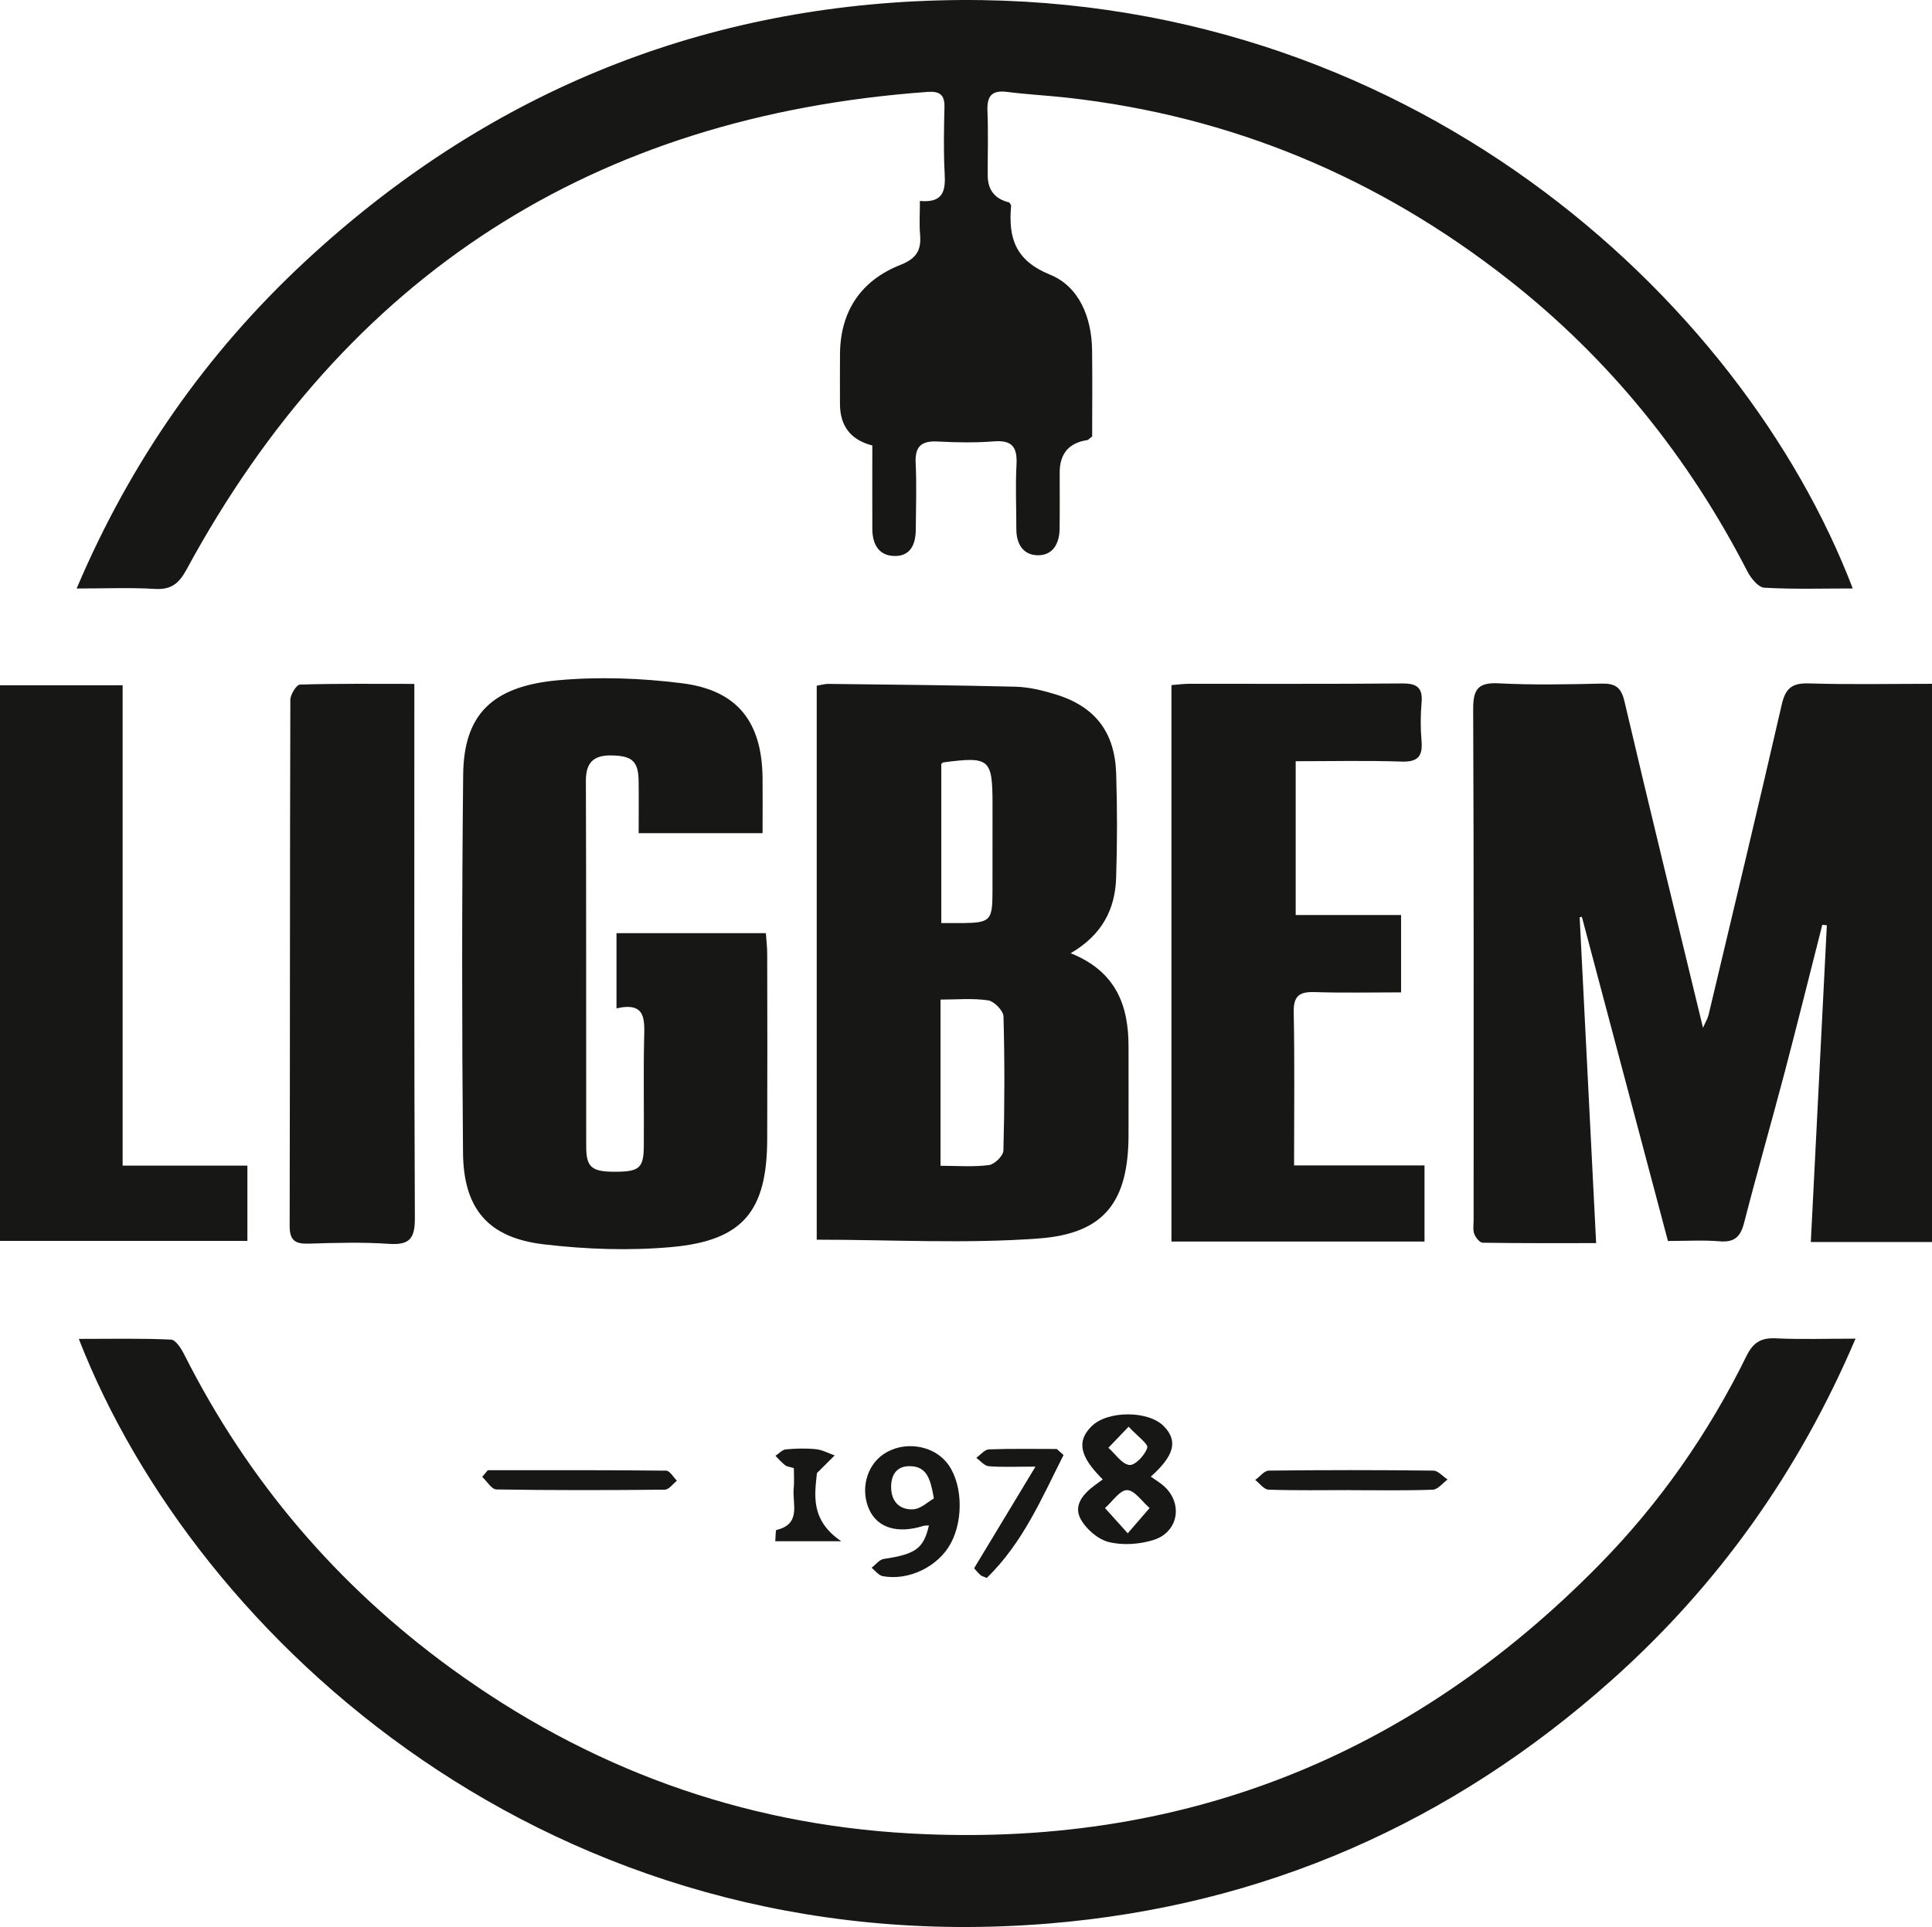 <?xml version="1.0" encoding="UTF-8"?> <svg xmlns="http://www.w3.org/2000/svg" id="Layer_2" viewBox="0 0 479.57 478.42"><g id="Layer_1-2"><path d="m228.34,49.89c5.88.55,6.38-2.6,6.15-6.81-.3-5.47-.18-10.98-.05-16.46.08-3.13-1.23-4.02-4.22-3.8-82.92,6-144.27,45.48-183.9,118.55-1.91,3.52-3.83,5.09-7.9,4.84-6.11-.37-12.27-.1-19.4-.1,13.39-31.51,32.16-58.36,56.64-81.13C119.97,23.78,172.61,1.77,232.98.1c116.13-3.22,199.4,74.02,226.92,146-7.44,0-14.73.23-21.98-.19-1.49-.09-3.32-2.38-4.18-4.06-14.6-28.36-34.14-52.68-59.26-72.4-32.28-25.35-68.75-40.65-109.62-45.2-4.95-.55-9.94-.8-14.88-1.43-3.83-.49-5.02,1.06-4.87,4.73.22,5.31.05,10.64.06,15.97q.01,5.48,5.35,6.74c.16.28.48.58.46.85-.7,7.93.98,13.55,9.7,17.1,7.16,2.91,10.29,10.56,10.4,18.63.1,7.29.02,14.58.02,21.52-.73.55-.97.87-1.25.91q-6.82,1.04-6.81,8.08c0,4.66.04,9.32-.02,13.97-.05,3.57-1.63,6.56-5.36,6.54-3.67-.01-5.39-2.8-5.38-6.51.01-5.32-.25-10.66.04-15.97.22-4.21-.94-6.16-5.54-5.8-4.63.36-9.32.29-13.97.04-4.03-.22-5.73,1.13-5.52,5.36.27,5.47.06,10.98.03,16.46-.02,3.52-1.19,6.61-5.16,6.6-4.07,0-5.62-2.97-5.63-6.76-.02-6.95,0-13.89,0-20.68q-8.03-2.05-8.03-10.34c0-4.16-.03-8.32.01-12.48.11-10.64,5.31-18.18,14.97-22,4.15-1.64,5.24-3.76,4.9-7.67-.22-2.46-.04-4.96-.04-8.21Z" fill="#171816" stroke-width="0"></path><path d="m414.02,308.09c-7.18-27.05-14.27-53.75-21.36-80.46-.18.03-.37.06-.55.09,1.35,26.7,2.7,53.41,4.09,80.91-9.7,0-18.94.05-28.17-.1-.73-.01-1.75-1.29-2.08-2.18-.38-1.04-.16-2.3-.16-3.46,0-42.26.07-84.53-.11-126.79-.02-4.97,1.19-6.72,6.36-6.45,8.46.44,16.97.26,25.45.07,3.37-.08,4.9.81,5.74,4.4,6.29,26.83,12.86,53.59,19.5,81.05.6-1.38,1.16-2.27,1.39-3.24,6.11-25.69,12.27-51.38,18.18-77.11.93-4.04,2.64-5.27,6.72-5.15,10.1.31,20.21.1,30.56.1v138.59h-30.09c1.34-26.45,2.66-52.54,3.98-78.64-.38-.04-.75-.08-1.13-.12-3.14,12.32-6.19,24.66-9.43,36.95-3.26,12.37-6.8,24.66-9.98,37.05-.89,3.48-2.41,4.9-6.1,4.58-3.95-.34-7.96-.08-12.8-.08Z" fill="#171816" stroke-width="0"></path><path d="m460.59,332.35c-14.14,33.15-34.12,61.18-60.38,84.64-39.86,35.6-86.53,56.17-139.8,60.56-123.11,10.15-211.68-70.21-240.85-145.14,7.8,0,15.35-.17,22.88.17,1.17.05,2.57,2.26,3.31,3.74,15.8,31.35,37.98,57.33,66.3,77.94,33.9,24.67,71.86,38.6,113.8,40.93,67.02,3.73,123.98-18.82,170.96-66.54,15.04-15.27,27.24-32.71,36.69-51.96,1.63-3.32,3.57-4.6,7.26-4.42,6.28.3,12.59.08,19.82.08Z" fill="#171816" stroke-width="0"></path><path d="m265.78,236.66c11.36,4.58,14.37,13.06,14.35,23.29-.01,7.32.03,14.64,0,21.96-.07,16.32-5.88,24.34-22.22,25.56-18.16,1.36-36.49.31-55.18.31v-137.54c1.03-.17,1.99-.46,2.95-.45,15.46.19,30.93.31,46.39.7,3.27.08,6.6.89,9.75,1.84,9.91,2.98,14.9,9.31,15.24,19.7.28,8.64.27,17.3-.01,25.94-.25,7.74-3.45,14.13-11.28,18.68Zm-32.32,52.77c4.18,0,8.15.33,12.01-.17,1.39-.18,3.57-2.31,3.6-3.6.3-11.1.33-22.21.02-33.31-.04-1.43-2.32-3.77-3.82-3.99-3.82-.57-7.79-.19-11.81-.19v41.27Zm.19-99.78v39.52c2.11,0,3.76.01,5.4,0,6.68-.07,7.29-.68,7.31-7.46.02-7.29.01-14.59.01-21.88,0-11.49-.67-12.06-12.2-10.55-.14.02-.26.18-.53.38Z" fill="#171816" stroke-width="0"></path><path d="m189.31,206.85h-30.78c0-4.18.05-8.6-.01-13.01-.07-4.86-1.65-6.23-6.81-6.29-4.31-.06-6.29,1.73-6.28,6.28.11,30.27.04,60.54.08,90.8,0,5.21,1.37,6.29,7.2,6.28,5.95-.01,7.05-.91,7.1-6.29.07-8.81-.11-17.63.07-26.44.1-4.81.67-9.55-6.85-7.83v-18.67h37.08c.12,1.75.33,3.49.33,5.23.03,15.3.06,30.6,0,45.9-.06,17.83-5.97,25.18-23.67,26.79-10.51.96-21.3.57-31.8-.67-13.81-1.63-19.92-8.8-20.04-22.81-.28-31.26-.29-62.53.04-93.79.16-14.84,7.09-21.95,23.53-23.44,10.18-.92,20.65-.54,30.8.74,13.77,1.73,19.83,9.6,19.99,23.5.05,4.31,0,8.62,0,13.73Z" fill="#171816" stroke-width="0"></path><path d="m290.78,170.09c1.46-.11,2.91-.32,4.36-.32,17.63-.02,35.25.07,52.88-.09,3.66-.03,5.18.99,4.85,4.79-.28,3.13-.28,6.33-.01,9.47.33,3.86-.93,5.28-4.99,5.14-8.61-.29-17.24-.09-26.25-.09v38.18h26.16v19.21c-7.27,0-14.37.16-21.47-.07-3.8-.12-5.26.95-5.18,5.03.25,12.43.09,24.87.09,38h32.38v18.9h-62.82v-138.15Z" fill="#171816" stroke-width="0"></path><path d="m0,308.08v-137.95h30.44v119.26h30.97v18.69H0Z" fill="#171816" stroke-width="0"></path><path d="m102.85,169.79c0,2.46,0,4.25,0,6.04,0,42.21-.07,84.41.13,126.62.02,5.05-1.32,6.71-6.42,6.36-6.62-.45-13.29-.25-19.93-.05-3.31.1-4.74-.74-4.73-4.39.1-43.54.04-87.07.17-130.61,0-1.33,1.53-3.78,2.4-3.8,9.25-.28,18.52-.17,28.38-.17Z" fill="#171816" stroke-width="0"></path><path d="m285.66,366.61c.96.67,1.94,1.28,2.83,1.99,5.25,4.2,4.27,11.72-2.18,13.74-3.47,1.08-7.65,1.37-11.13.49-2.72-.69-5.69-3.29-7.01-5.84-1.74-3.36.81-6.22,3.66-8.3.62-.45,1.24-.91,1.9-1.39-5.76-5.71-6.5-9.49-2.79-13.19,3.97-3.95,14.11-3.96,17.96-.01,3.54,3.62,2.61,7.29-3.26,12.52Zm-5.73,14.07c2.42-2.79,3.92-4.54,5.43-6.28-1.86-1.6-3.71-4.42-5.59-4.45-1.81-.02-3.65,2.86-5.48,4.46,1.56,1.74,3.13,3.47,5.64,6.26Zm.22-26.48c-2.23,2.33-3.62,3.78-5.02,5.24,1.73,1.53,3.34,4.06,5.21,4.27,1.4.16,3.87-2.44,4.44-4.26.3-.96-2.44-2.87-4.63-5.25Z" fill="#171816" stroke-width="0"></path><path d="m230.57,378.72c-.51.04-.99,0-1.41.13-6.32,1.98-11.27.51-13.36-3.99-2.28-4.92-.76-10.93,3.51-13.83,4.78-3.25,11.77-2.43,15.47,1.82,4.05,4.65,4.61,14.03,1.23,20.32-3.09,5.74-10.41,9.36-16.91,8.14-1.01-.19-1.84-1.36-2.75-2.08,1-.76,1.93-2.03,3.02-2.19,7.89-1.18,9.87-2.53,11.22-8.33Zm1.24-6.71c-.82-4.79-1.74-7.88-5.8-8-3.27-.1-4.78,1.92-4.81,5.08-.03,3.69,2.09,5.81,5.5,5.63,1.88-.1,3.66-1.89,5.11-2.7Z" fill="#171816" stroke-width="0"></path><path d="m264,361.23c-5.4,10.71-10.1,21.82-19.06,30.53-.75-.34-1.28-.44-1.61-.75-.71-.66-1.31-1.42-1.53-1.66,4.98-8.24,9.72-16.11,15.23-25.23-4.84,0-8.24.17-11.61-.1-1.08-.09-2.06-1.35-3.09-2.08,1.04-.73,2.06-2.06,3.13-2.1,5.61-.21,11.24-.1,16.86-.1.56.5,1.11.99,1.67,1.49Z" fill="#171816" stroke-width="0"></path><path d="m121.1,365.01c14.75,0,29.5-.05,44.25.11.9,0,1.79,1.63,2.68,2.49-.99.78-1.98,2.22-2.98,2.23-13.94.15-27.89.17-41.83-.05-1.19-.02-2.35-2.03-3.52-3.12.46-.56.93-1.11,1.39-1.67Z" fill="#171816" stroke-width="0"></path><path d="m335.27,369.95c-6.8,0-13.61.12-20.41-.11-1.12-.04-2.19-1.57-3.28-2.41,1.13-.81,2.25-2.31,3.38-2.32,13.61-.16,27.22-.16,40.82,0,1.19.01,2.37,1.44,3.55,2.21-1.22.88-2.41,2.48-3.66,2.53-6.8.25-13.6.12-20.41.12Z" fill="#171816" stroke-width="0"></path><path d="m192.44,382.63c.12-1.3.05-2.74.3-2.79,6.27-1.48,3.89-6.51,4.28-10.34.16-1.63.03-3.29.03-5.01-.98-.31-1.69-.35-2.16-.71-.87-.68-1.61-1.55-2.4-2.34.86-.56,1.67-1.52,2.57-1.6,2.47-.23,5-.3,7.47-.05,1.59.16,3.1,1.01,4.65,1.55-1.2,1.2-2.41,2.4-4.4,4.39-.5,5.13-1.79,11.64,6.04,16.91h-16.39Z" fill="#171816" stroke-width="0"></path></g></svg> 
